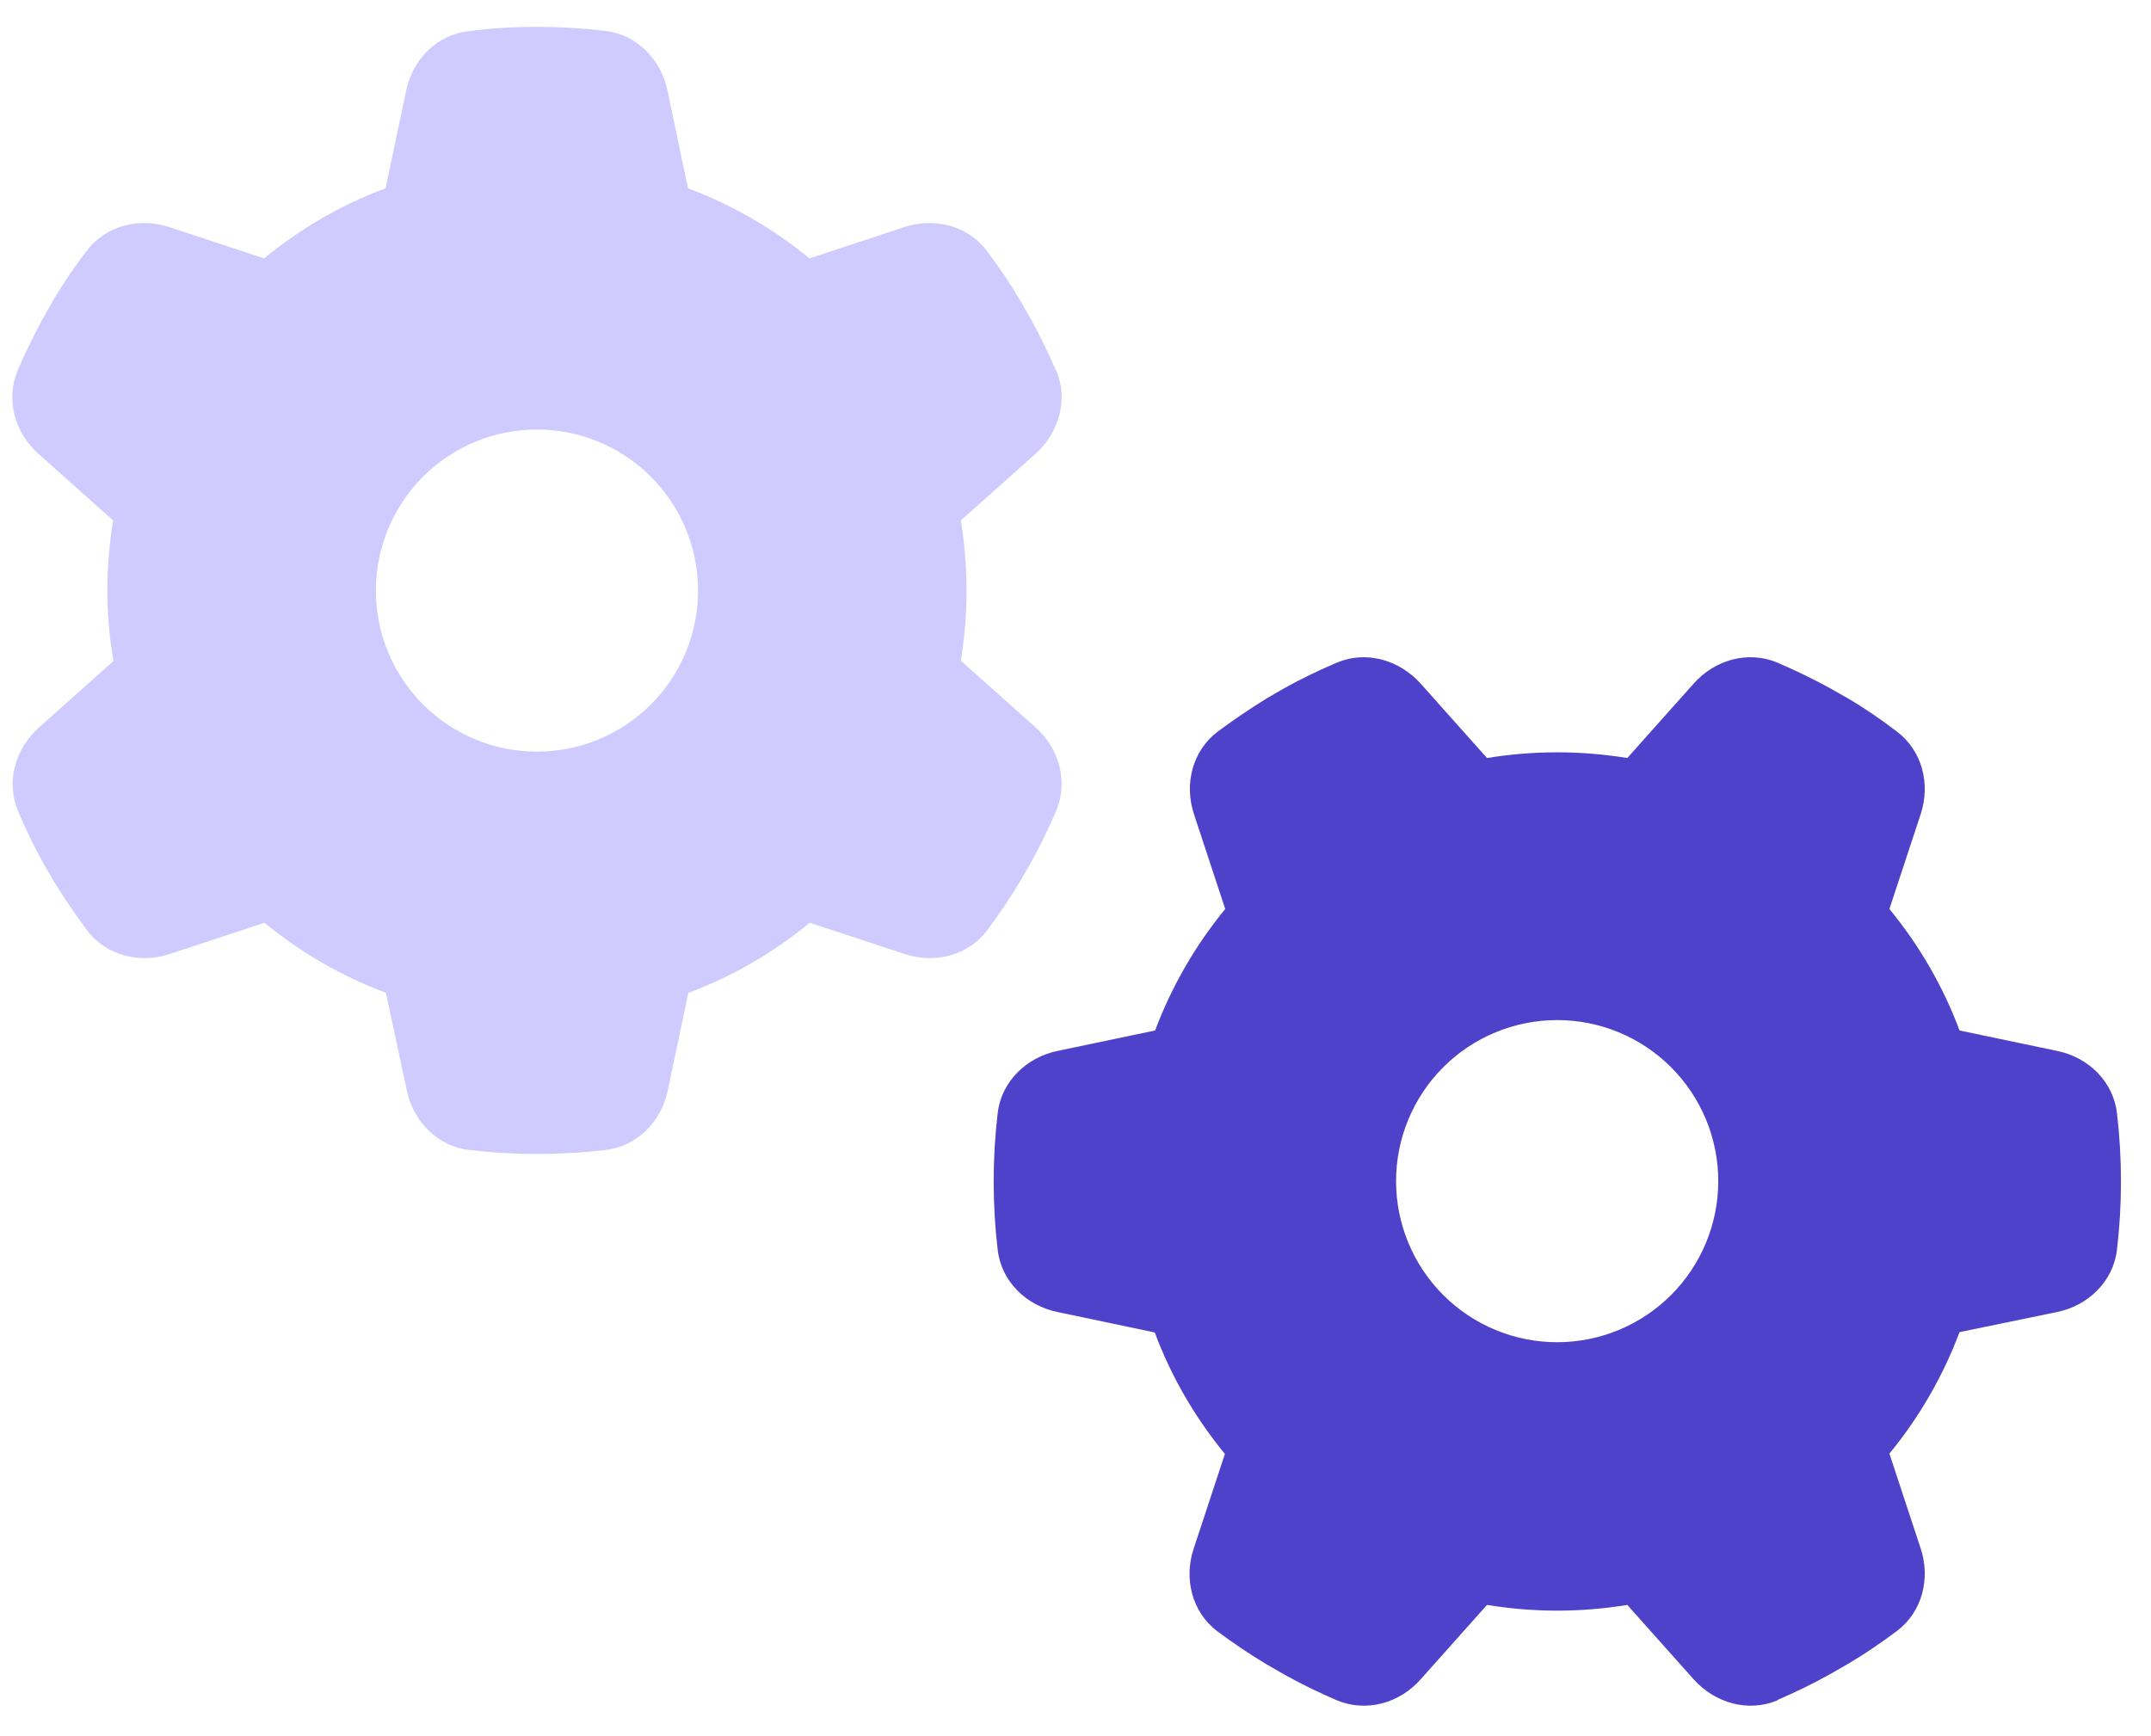 <svg width="83" height="67" viewBox="0 0 83 67" fill="none" xmlns="http://www.w3.org/2000/svg">
<path d="M68.594 65.617C67.467 66.096 66.185 65.734 65.356 64.814L62.792 61.939C61.911 62.082 61.005 62.16 60.086 62.16C59.166 62.16 58.26 62.082 57.379 61.939L54.815 64.814C53.999 65.734 52.717 66.096 51.578 65.617C50.891 65.319 50.218 64.996 49.57 64.633L48.871 64.231C48.224 63.843 47.589 63.416 46.98 62.962C45.996 62.224 45.672 60.929 46.061 59.764L47.265 56.112C46.126 54.726 45.193 53.133 44.559 51.424L40.803 50.634C39.599 50.388 38.641 49.456 38.498 48.238C38.395 47.371 38.343 46.49 38.343 45.597C38.343 44.703 38.395 43.822 38.498 42.955C38.641 41.738 39.612 40.805 40.803 40.559L44.572 39.769C45.219 38.047 46.139 36.467 47.278 35.081L46.074 31.43C45.685 30.264 46.009 28.969 46.993 28.231C47.602 27.778 48.236 27.35 48.884 26.949L49.557 26.56C50.205 26.198 50.878 25.874 51.578 25.576C52.704 25.097 53.986 25.46 54.815 26.379L57.379 29.254C58.26 29.111 59.166 29.034 60.086 29.034C61.005 29.034 61.911 29.111 62.792 29.254L65.356 26.379C66.172 25.46 67.454 25.097 68.594 25.576C69.28 25.874 69.953 26.198 70.614 26.56L71.3 26.949C71.96 27.337 72.582 27.765 73.191 28.231C74.175 28.969 74.499 30.264 74.11 31.43L72.906 35.081C74.046 36.467 74.978 38.06 75.612 39.769L79.381 40.559C80.585 40.805 81.543 41.738 81.686 42.955C81.789 43.822 81.841 44.703 81.841 45.597C81.841 46.49 81.789 47.371 81.686 48.238C81.543 49.456 80.572 50.388 79.381 50.634L75.612 51.411C74.965 53.133 74.046 54.713 72.906 56.099L74.11 59.751C74.499 60.916 74.175 62.211 73.191 62.949C72.582 63.403 71.96 63.83 71.3 64.219L70.601 64.62C69.953 64.983 69.28 65.306 68.594 65.604V65.617ZM53.87 45.584C53.87 47.232 54.525 48.813 55.69 49.979C56.856 51.145 58.437 51.8 60.086 51.8C61.734 51.8 63.315 51.145 64.481 49.979C65.647 48.813 66.302 47.232 66.302 45.584C66.302 43.935 65.647 42.354 64.481 41.188C63.315 40.023 61.734 39.368 60.086 39.368C58.437 39.368 56.856 40.023 55.69 41.188C54.525 42.354 53.87 43.935 53.87 45.584Z" fill="#4E42CA"/>
<path d="M40.753 14.284C41.232 15.411 40.87 16.693 39.95 17.521L37.075 20.085C37.218 20.966 37.295 21.873 37.295 22.792C37.295 23.712 37.218 24.618 37.075 25.498L39.95 28.063C40.87 28.878 41.232 30.16 40.753 31.3C40.455 31.986 40.131 32.66 39.769 33.307L39.367 34.007C38.979 34.654 38.552 35.289 38.098 35.897C37.36 36.881 36.065 37.205 34.9 36.817L31.248 35.612C29.862 36.752 28.269 37.684 26.56 38.319L25.77 42.074C25.524 43.279 24.592 44.237 23.374 44.379C22.507 44.483 21.626 44.535 20.733 44.535C19.839 44.535 18.959 44.483 18.091 44.379C16.873 44.237 15.941 43.266 15.695 42.074L14.892 38.319C13.17 37.671 11.59 36.752 10.204 35.612L6.553 36.817C5.387 37.205 4.092 36.881 3.354 35.897C2.901 35.289 2.473 34.654 2.072 34.007L1.683 33.333C1.321 32.686 0.997 32.012 0.699 31.313C0.22 30.186 0.583 28.904 1.502 28.076L4.377 25.512C4.222 24.618 4.144 23.712 4.144 22.792C4.144 21.873 4.222 20.966 4.364 20.085L1.489 17.521C0.57 16.706 0.207 15.424 0.686 14.284C0.984 13.598 1.308 12.924 1.67 12.264L2.059 11.578C2.447 10.917 2.875 10.295 3.341 9.687C4.079 8.703 5.374 8.379 6.54 8.767L10.191 9.972C11.577 8.832 13.17 7.9 14.879 7.265L15.669 3.51C15.915 2.305 16.848 1.347 18.065 1.205C18.945 1.088 19.826 1.036 20.72 1.036C21.613 1.036 22.494 1.088 23.361 1.192C24.579 1.334 25.511 2.305 25.757 3.497L26.547 7.265C28.269 7.913 29.849 8.832 31.235 9.972L34.887 8.767C36.052 8.379 37.347 8.703 38.085 9.687C38.539 10.295 38.966 10.917 39.354 11.578L39.756 12.277C40.118 12.924 40.442 13.598 40.74 14.284H40.753ZM20.72 29.008C21.536 29.008 22.344 28.847 23.098 28.535C23.852 28.222 24.538 27.765 25.115 27.187C25.692 26.61 26.15 25.925 26.462 25.171C26.775 24.417 26.936 23.608 26.936 22.792C26.936 21.976 26.775 21.167 26.462 20.413C26.15 19.659 25.692 18.974 25.115 18.397C24.538 17.82 23.852 17.362 23.098 17.049C22.344 16.737 21.536 16.576 20.72 16.576C19.903 16.576 19.095 16.737 18.341 17.049C17.587 17.362 16.901 17.82 16.324 18.397C15.747 18.974 15.289 19.659 14.977 20.413C14.665 21.167 14.504 21.976 14.504 22.792C14.504 23.608 14.665 24.417 14.977 25.171C15.289 25.925 15.747 26.61 16.324 27.187C16.901 27.765 17.587 28.222 18.341 28.535C19.095 28.847 19.903 29.008 20.72 29.008Z" fill="#D0CBFF"/>
</svg>
